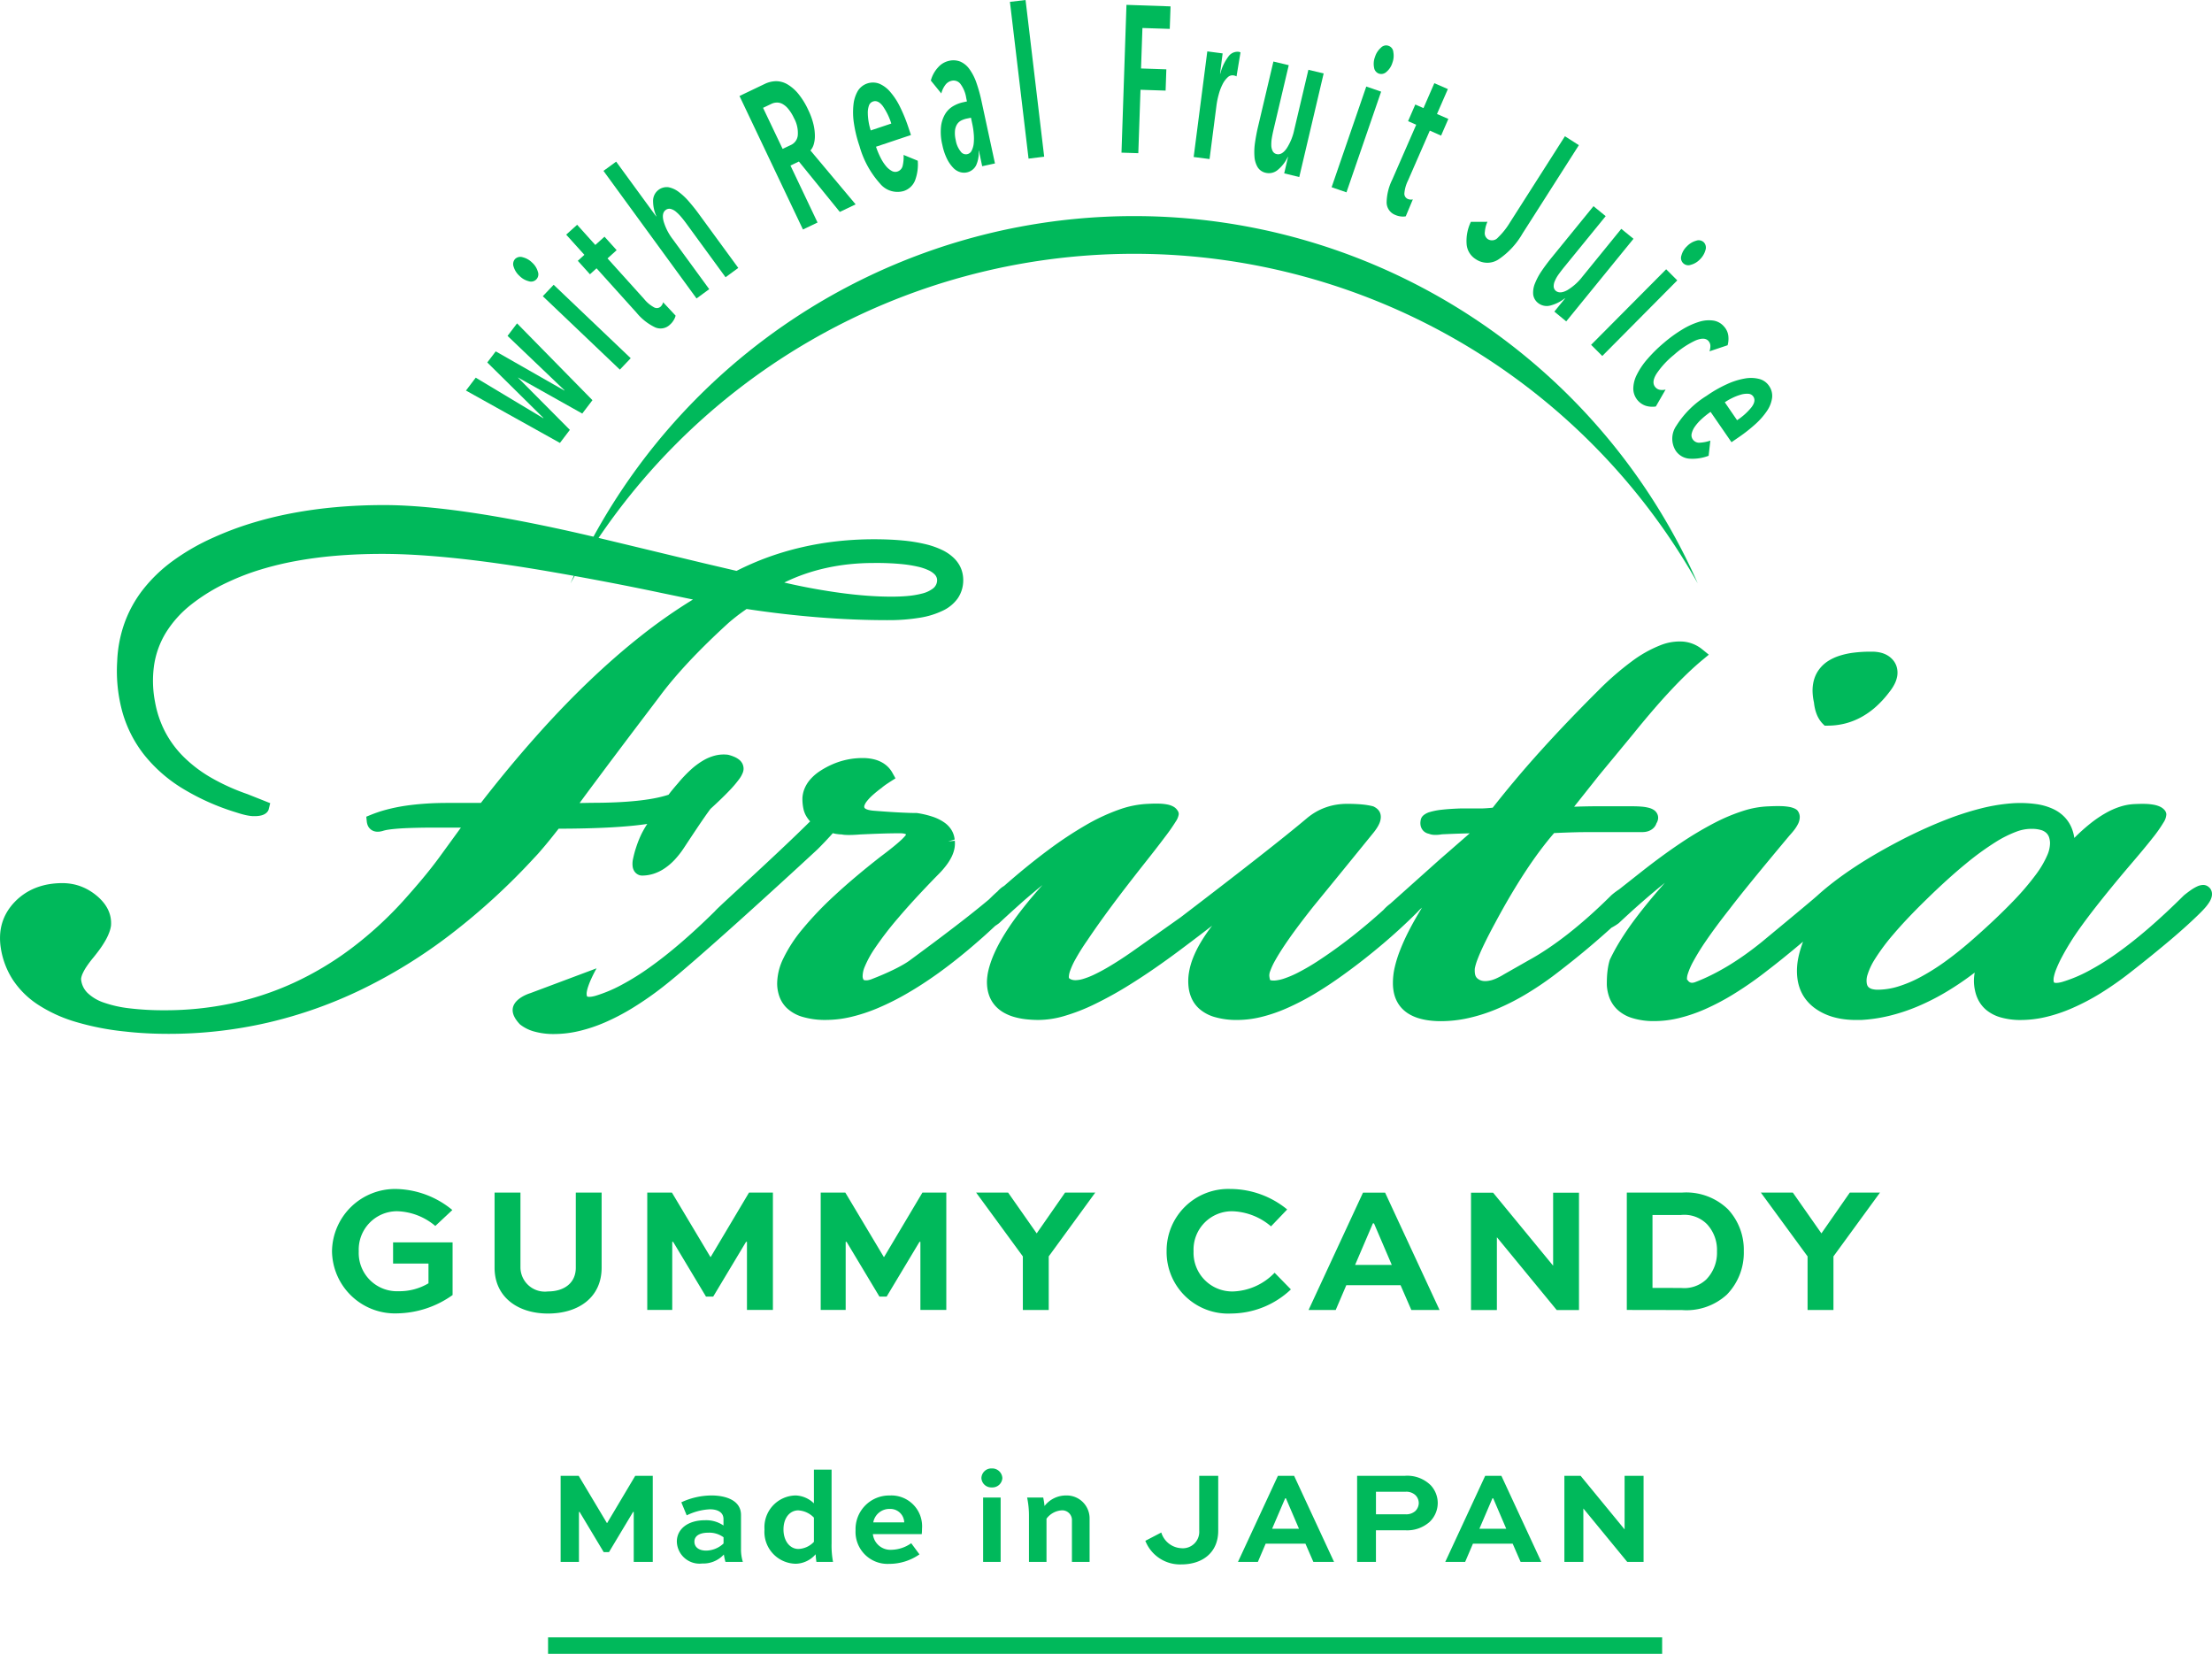 <svg xmlns="http://www.w3.org/2000/svg" width="201.902" height="150.925" viewBox="0 0 201.902 150.925"><g transform="translate(-44.518 -252.512)"><path d="M-117.591-18.271a8.3,8.3,0,0,0-5.084-1.919,5.761,5.761,0,0,0-5.9,5.675,5.752,5.752,0,0,0,5.987,5.675,8.931,8.931,0,0,0,5.019-1.673v-4.806H-123v1.935h3.231v1.8a5.178,5.178,0,0,1-2.723.722,3.491,3.491,0,0,1-3.641-3.641,3.5,3.5,0,0,1,3.477-3.658,5.628,5.628,0,0,1,3.51,1.345Zm11.268-1.591v6.856c0,1.411-1.082,2.165-2.542,2.165a2.229,2.229,0,0,1-2.509-2.165v-6.856h-2.362v6.856c0,2.673,2.116,4.182,4.871,4.182,2.837,0,4.9-1.509,4.9-4.182v-6.856Zm17.992,10.71v-10.71h-2.181l-3.494,5.872h-.033l-3.51-5.872H-99.8v10.71h2.28v-6.216h.082l3,5h.656l3-5h.082v6.216Zm15.827,0v-10.71h-2.181l-3.494,5.872h-.033l-3.51-5.872h-2.247v10.71h2.28v-6.216h.082l3,5h.656l3-5h.082v6.216Zm10.841-10.71-2.591,3.723-2.608-3.723h-2.919l4.264,5.823v4.888h2.362v-4.888l4.248-5.823Zm19.124,7.315a5.509,5.509,0,0,1-3.756,1.706A3.527,3.527,0,0,1-49.935-14.5a3.5,3.5,0,0,1,3.559-3.658,5.705,5.705,0,0,1,3.51,1.378l1.476-1.542a8.211,8.211,0,0,0-5.183-1.87,5.63,5.63,0,0,0-5.823,5.675,5.617,5.617,0,0,0,5.9,5.691,7.99,7.99,0,0,0,5.445-2.2Zm3.1,3.4h2.477l.968-2.263h4.953l.984,2.263h2.575l-4.97-10.71h-2.017Zm5.872-7.906h.1l1.624,3.789H-35.19Zm16.451-2.8v6.643h-.016l-5.462-6.643h-2.017v10.71h2.362v-6.626h.016l5.445,6.626h2.034v-10.71Zm11.76,10.71a5.452,5.452,0,0,0,4.1-1.411A5.47,5.47,0,0,0,.287-14.515a5.414,5.414,0,0,0-1.443-3.822,5.475,5.475,0,0,0-4.2-1.525h-5.035v10.71Zm-2.69-2.017v-6.659h2.608a2.911,2.911,0,0,1,2.378.853,3.453,3.453,0,0,1,.9,2.477,3.486,3.486,0,0,1-.984,2.559,2.943,2.943,0,0,1-2.3.771ZM9.964-19.862,7.372-16.139,4.764-19.862H1.845l4.264,5.823v4.888H8.471v-4.888l4.248-5.823Z" transform="translate(203.397 381.208)" fill="#00b95b"/><g transform="translate(44.518 252.512)"><g transform="translate(42.533 0)"><path d="M535.134,245.165l-.93,1.221-5.856-3.285-.008.009,4.732,4.764-.906,1.192-8.576-4.779.891-1.177,6.166,3.7.016-.02-5.128-5.066.772-1.013,6.263,3.574.015-.02-5.2-4.967.868-1.142Z" transform="translate(-523.591 -208.645)" fill="#00b95b"/><path d="M528.544,234.135a1.78,1.78,0,0,1,.524.83.664.664,0,0,1-.828.872,1.808,1.808,0,0,1-.851-.49,1.844,1.844,0,0,1-.529-.824.694.694,0,0,1,.127-.715.681.681,0,0,1,.7-.159A1.841,1.841,0,0,1,528.544,234.135Zm8.009,9.768-7.034-6.7.99-1.042,7.034,6.7Z" transform="translate(-522.507 -210.171)" fill="#00b95b"/><path d="M534.208,234.493l3.343,3.707a3.037,3.037,0,0,0,.9.755.521.521,0,0,0,.6-.055.865.865,0,0,0,.148-.188.514.514,0,0,0,.079-.223l1.145,1.225a1.312,1.312,0,0,1-.174.412,1.6,1.6,0,0,1-.329.4,1.232,1.232,0,0,1-1.375.254,4.945,4.945,0,0,1-1.677-1.32l-3.662-4.064-.6.545-1.109-1.23.6-.545-1.661-1.842,1-.9,1.658,1.842.839-.755,1.109,1.23Z" transform="translate(-521.29 -210.911)" fill="#00b95b"/><path d="M544.126,237.659l-3.6-4.929c-.143-.194-.293-.387-.454-.576a3.733,3.733,0,0,0-.486-.486,1.209,1.209,0,0,0-.481-.247.529.529,0,0,0-.44.1c-.26.188-.325.536-.192,1.037a4.989,4.989,0,0,0,.846,1.647l3.317,4.541-1.158.848-8.494-11.642,1.157-.843,3.653,5,.018-.015a3.413,3.413,0,0,1-.3-1.371,1.248,1.248,0,0,1,1.392-1.28,2.221,2.221,0,0,1,.93.417,5.809,5.809,0,0,1,.943.883c.315.363.62.74.911,1.142l3.6,4.922Z" transform="translate(-520.434 -212.358)" fill="#00b95b"/><path d="M551.433,233.546l-3.734-4.6-.77.367,2.472,5.2-1.332.636-5.792-12.183,2.318-1.108a2.472,2.472,0,0,1,1.025-.243,2.078,2.078,0,0,1,1.025.283,3.767,3.767,0,0,1,.993.859,6.889,6.889,0,0,1,.915,1.483,6.416,6.416,0,0,1,.474,1.305,4.559,4.559,0,0,1,.131,1.067,2.615,2.615,0,0,1-.114.8,1.447,1.447,0,0,1-.291.526l4.124,4.918Zm-4.183-8.561a3.819,3.819,0,0,0-.539-.863,1.76,1.76,0,0,0-.536-.442,1.042,1.042,0,0,0-.514-.114,1.205,1.205,0,0,0-.451.108l-.782.373,1.785,3.746.776-.366a1.08,1.08,0,0,0,.608-.868A2.779,2.779,0,0,0,547.25,224.985Z" transform="translate(-517.312 -214.206)" fill="#00b95b"/><path d="M552.131,227.566a7.368,7.368,0,0,0,.417,1,3.949,3.949,0,0,0,.489.76,1.8,1.8,0,0,0,.527.446.65.65,0,0,0,.533.055.72.72,0,0,0,.477-.565,3.445,3.445,0,0,0,.074-.948l1.293.53a4.158,4.158,0,0,1-.24,1.782,1.66,1.66,0,0,1-1.057.987,2.059,2.059,0,0,1-2.147-.684,8.559,8.559,0,0,1-1.87-3.415,11.726,11.726,0,0,1-.509-2.069,6.5,6.5,0,0,1-.043-1.727,3.124,3.124,0,0,1,.4-1.25,1.628,1.628,0,0,1,1.968-.649,2.727,2.727,0,0,1,1,.759,6.241,6.241,0,0,1,.877,1.345,14.333,14.333,0,0,1,.741,1.8l.261.775Zm1.395-2.114a5.726,5.726,0,0,0-.779-1.6c-.288-.377-.586-.516-.891-.412a.585.585,0,0,0-.373.382,1.979,1.979,0,0,0-.1.689,5.505,5.505,0,0,0,.266,1.568Z" transform="translate(-514.706 -214.176)" fill="#00b95b"/><path d="M559.711,228.448a2.688,2.688,0,0,1-.235,1.331,1.238,1.238,0,0,1-1.45.611,1.413,1.413,0,0,1-.623-.382,3.266,3.266,0,0,1-.57-.81,5.3,5.3,0,0,1-.437-1.3,4.9,4.9,0,0,1-.115-1.7,2.843,2.843,0,0,1,.4-1.152,2.07,2.07,0,0,1,.735-.695,3.107,3.107,0,0,1,.883-.338l.345-.075-.064-.3a2.848,2.848,0,0,0-.545-1.316.788.788,0,0,0-.77-.273.979.979,0,0,0-.6.391,2.167,2.167,0,0,0-.362.77l-.955-1.176a2.845,2.845,0,0,1,.663-1.206,1.855,1.855,0,0,1,.978-.59,1.724,1.724,0,0,1,1.046.064,2.031,2.031,0,0,1,.824.671,4.7,4.7,0,0,1,.64,1.236,13.8,13.8,0,0,1,.484,1.746l1.218,5.643-1.166.253-.3-1.415Zm-.7-3.022-.413.084a2.042,2.042,0,0,0-.486.174.99.99,0,0,0-.374.347,1.343,1.343,0,0,0-.186.576,2.656,2.656,0,0,0,.067.854,2.2,2.2,0,0,0,.454,1.047.575.575,0,0,0,1.01-.1,1.9,1.9,0,0,0,.183-.684,4.444,4.444,0,0,0-.005-.863,6.773,6.773,0,0,0-.136-.894Z" transform="translate(-512.918 -214.682)" fill="#00b95b"/><path d="M562.453,230.544l-1.7-14.306,1.427-.17,1.7,14.3Z" transform="translate(-511.104 -216.068)" fill="#00b95b"/><path d="M570.285,218.513l-.127,3.693,2.31.079-.067,1.941-2.292-.075-.2,5.786-1.535-.049.454-13.488,4.024.139-.072,2.055Z" transform="translate(-508.542 -215.957)" fill="#00b95b"/><path d="M576.469,220.055a1.021,1.021,0,0,1,.9-.442l.107.016a.228.228,0,0,1,.1.049l-.361,2.183a.832.832,0,0,0-.3-.095.626.626,0,0,0-.522.194,2.176,2.176,0,0,0-.453.621,4.613,4.613,0,0,0-.347.918,7.215,7.215,0,0,0-.215,1.066l-.625,4.839-1.45-.188,1.244-9.638,1.4.184-.238,1.85h.024A4.369,4.369,0,0,1,576.469,220.055Z" transform="translate(-506.883 -214.889)" fill="#00b95b"/><path d="M580.177,230.48l.351-1.5-.024,0a3.374,3.374,0,0,1-.879,1.152,1.242,1.242,0,0,1-1.118.3,1.157,1.157,0,0,1-.76-.525,2.228,2.228,0,0,1-.285-.978,5.725,5.725,0,0,1,.056-1.285c.069-.472.159-.953.274-1.435l1.4-5.935,1.4.333-1.4,5.935c-.056.248-.106.486-.146.729a3.574,3.574,0,0,0-.046.665,1.2,1.2,0,0,0,.127.516.527.527,0,0,0,.359.269c.313.075.619-.095.914-.516a4.951,4.951,0,0,0,.695-1.707l1.291-5.47,1.393.333-2.227,9.454Z" transform="translate(-505.494 -214.659)" fill="#00b95b"/><path d="M582.73,232.112l3.164-9.19,1.356.466-3.164,9.19Zm5.547-11.355a1.742,1.742,0,0,1-.539.824.692.692,0,0,1-.687.164.682.682,0,0,1-.446-.556,1.76,1.76,0,0,1,.087-.978,1.84,1.84,0,0,1,.53-.824.654.654,0,0,1,1.141.393A1.827,1.827,0,0,1,588.277,220.757Z" transform="translate(-503.719 -215.025)" fill="#00b95b"/><path d="M590.43,226.078l-2,4.576a3.2,3.2,0,0,0-.321,1.132.516.516,0,0,0,.306.526.819.819,0,0,0,.23.059.6.6,0,0,0,.236-.02l-.648,1.548a1.419,1.419,0,0,1-.446.011,1.678,1.678,0,0,1-.5-.134,1.231,1.231,0,0,1-.8-1.148,4.909,4.909,0,0,1,.512-2.074l2.189-5.013-.744-.327.66-1.519.747.329.99-2.274,1.236.537-.993,2.273,1.037.452-.663,1.523Z" transform="translate(-502.455 -214.158)" fill="#00b95b"/><path d="M594.89,236.6a1.861,1.861,0,0,1-2.095-.005,1.771,1.771,0,0,1-.838-1.384,4.011,4.011,0,0,1,.389-2.024l1.511-.005a2.794,2.794,0,0,0-.235.923.666.666,0,0,0,.278.664.716.716,0,0,0,.926-.158,6.659,6.659,0,0,0,1.071-1.345l5.034-7.891,1.273.814-5.144,8.064A7.13,7.13,0,0,1,594.89,236.6Z" transform="translate(-500.624 -212.941)" fill="#00b95b"/><path d="M598.433,239.772l.978-1.2-.02-.015a3.509,3.509,0,0,1-1.3.655,1.267,1.267,0,0,1-1.138-.223,1.164,1.164,0,0,1-.452-.8,2.2,2.2,0,0,1,.169-1,5.834,5.834,0,0,1,.613-1.137c.27-.4.561-.784.871-1.17l3.853-4.73,1.114.909-3.853,4.728c-.159.2-.31.4-.449.591a3.028,3.028,0,0,0-.33.581,1.148,1.148,0,0,0-.115.521.537.537,0,0,0,.2.4q.377.3,1.05-.07a4.966,4.966,0,0,0,1.372-1.23l3.548-4.362,1.114.907-6.139,7.539Z" transform="translate(-499.093 -211.336)" fill="#00b95b"/><path d="M600.459,242.019l6.851-6.894,1.014,1.013-6.846,6.9Zm9.935-7.8a1.783,1.783,0,0,1-.84.5.666.666,0,0,1-.854-.848,1.766,1.766,0,0,1,.5-.838,1.844,1.844,0,0,1,.84-.512.675.675,0,0,1,.709.144.7.7,0,0,1,.147.709A1.86,1.86,0,0,1,610.394,234.218Z" transform="translate(-497.762 -210.551)" fill="#00b95b"/><path d="M604.478,245.749a1.667,1.667,0,0,1-1.137-1.554,2.883,2.883,0,0,1,.321-1.28,6.64,6.64,0,0,1,.958-1.42,13.093,13.093,0,0,1,1.5-1.479,12.512,12.512,0,0,1,1.7-1.234,6.743,6.743,0,0,1,1.555-.705,2.948,2.948,0,0,1,1.3-.1,1.608,1.608,0,0,1,.965.561,1.513,1.513,0,0,1,.377.852,2.258,2.258,0,0,1-.067.834l-1.655.556a1.5,1.5,0,0,0,.083-.5.681.681,0,0,0-.176-.442c-.231-.267-.631-.282-1.2-.039a8.091,8.091,0,0,0-1.953,1.305,7.905,7.905,0,0,0-1.589,1.722c-.322.521-.362.922-.114,1.216a.7.7,0,0,0,.411.247,1.272,1.272,0,0,0,.532-.02l-.889,1.544A2.046,2.046,0,0,1,604.478,245.749Z" transform="translate(-496.794 -208.718)" fill="#00b95b"/><path d="M609.5,244.979a7.627,7.627,0,0,0-.84.675,4.154,4.154,0,0,0-.6.68,1.836,1.836,0,0,0-.285.629.654.654,0,0,0,.1.526.7.7,0,0,0,.666.3,3.542,3.542,0,0,0,.938-.188l-.156,1.384a4.153,4.153,0,0,1-1.776.263,1.653,1.653,0,0,1-1.241-.744,2.065,2.065,0,0,1,.067-2.254,8.611,8.611,0,0,1,2.767-2.739,11.51,11.51,0,0,1,1.849-1.057,6.536,6.536,0,0,1,1.645-.521,3.077,3.077,0,0,1,1.314.044,1.543,1.543,0,0,1,.882.62,1.587,1.587,0,0,1,.287,1.093,2.775,2.775,0,0,1-.451,1.176,6.569,6.569,0,0,1-1.051,1.21,14.258,14.258,0,0,1-1.529,1.206l-.676.466Zm2.419.759a5.584,5.584,0,0,0,1.323-1.19c.286-.383.338-.705.154-.974a.587.587,0,0,0-.476-.247,1.926,1.926,0,0,0-.688.09,4.7,4.7,0,0,0-.764.3,5.218,5.218,0,0,0-.669.388Z" transform="translate(-495.899 -207.392)" fill="#00b95b"/><g transform="translate(9.538 19.721)"><path d="M582.175,234.269a59.043,59.043,0,0,1,51.446,30.074,56.242,56.242,0,0,0-102.891,0A59.043,59.043,0,0,1,582.175,234.269Z" transform="translate(-530.73 -230.829)" fill="#00b95b"/></g></g><g transform="translate(0 46.093)"><path d="M542.748,280.1c.884,0,1.713-.012,2.49-.031s1.5-.047,2.173-.083,1.293-.081,1.864-.134,1.09-.115,1.56-.186c-.148.226-.287.46-.416.7s-.246.5-.353.76-.2.534-.291.816-.163.571-.229.87a2.105,2.105,0,0,0-.047.724,1.035,1.035,0,0,0,.166.46.865.865,0,0,0,.265.255.987.987,0,0,0,.25.108l.04.005.04.005.042.005.04.005a3.5,3.5,0,0,0,1.058-.162,3.88,3.88,0,0,0,1-.484,5.36,5.36,0,0,0,.938-.8,8.141,8.141,0,0,0,.871-1.121c.485-.736.874-1.32,1.185-1.784s.548-.808.725-1.062.3-.419.375-.525.119-.152.136-.172c.714-.651,1.26-1.182,1.677-1.619a10.334,10.334,0,0,0,.906-1.058,2.479,2.479,0,0,0,.362-.657.973.973,0,0,0,.045-.417,1.025,1.025,0,0,0-.118-.385,1.124,1.124,0,0,0-.27-.322,1.89,1.89,0,0,0-.431-.259,3.445,3.445,0,0,0-.6-.2,3.232,3.232,0,0,0-1.12.06,4.137,4.137,0,0,0-1.128.457,6.807,6.807,0,0,0-1.144.848,11.973,11.973,0,0,0-1.174,1.241c-.1.115-.194.223-.279.323s-.163.194-.234.281-.135.164-.191.238-.107.138-.151.2a10.544,10.544,0,0,1-1.28.323q-.721.138-1.6.231c-.587.061-1.228.108-1.92.139s-1.439.046-2.235.046l-.271.005-.273.005-.271.005-.271.005c.394-.538.836-1.138,1.332-1.8s1.041-1.4,1.643-2.2,1.26-1.675,1.977-2.624,1.5-1.975,2.335-3.081q.547-.744,1.219-1.539t1.456-1.637q.787-.84,1.689-1.725t1.915-1.808q.2-.178.413-.349c.139-.114.278-.224.418-.333s.281-.212.422-.314.283-.2.425-.3q1.677.255,3.324.445t3.259.319q1.609.128,3.181.192t3.092.064a17.441,17.441,0,0,0,2.947-.22,7.582,7.582,0,0,0,2.138-.661,3.506,3.506,0,0,0,1.325-1.1,2.906,2.906,0,0,0,.505-1.534,3.022,3.022,0,0,0-.032-.585,2.728,2.728,0,0,0-.14-.542,2.641,2.641,0,0,0-.25-.5,2.9,2.9,0,0,0-.358-.453,3.985,3.985,0,0,0-1.1-.787,7.552,7.552,0,0,0-1.586-.557,14.747,14.747,0,0,0-2.083-.333q-1.166-.11-2.591-.11a30.391,30.391,0,0,0-3.354.182,27.748,27.748,0,0,0-3.216.544,26.261,26.261,0,0,0-3.069.9,25.967,25.967,0,0,0-2.911,1.26L556,255.874l-2.985-.717-2.983-.719-2.984-.717q-3.248-.784-6.146-1.375t-5.428-.986q-2.533-.395-4.7-.593t-3.944-.2q-2.261,0-4.373.187a41.071,41.071,0,0,0-4.072.56,34.425,34.425,0,0,0-3.755.931,29.139,29.139,0,0,0-3.424,1.3,20.194,20.194,0,0,0-3.7,2.135,13.675,13.675,0,0,0-2.7,2.6,11.061,11.061,0,0,0-1.686,3.056,11.753,11.753,0,0,0-.668,3.5,14.108,14.108,0,0,0,.489,4.668,11.26,11.26,0,0,0,1.979,3.861,13.406,13.406,0,0,0,3.458,3.04,21.391,21.391,0,0,0,4.926,2.206c.175.057.34.108.493.151s.3.08.433.108.258.049.374.064a2.532,2.532,0,0,0,.319.021c.08,0,.188,0,.31-.008a2.081,2.081,0,0,0,.386-.063,1.14,1.14,0,0,0,.373-.167.8.8,0,0,0,.273-.325l.039-.155.039-.155.039-.156.037-.155-.52-.207-.52-.207-.52-.206-.52-.207a19.241,19.241,0,0,1-3.316-1.5,12.257,12.257,0,0,1-2.5-1.895,9.285,9.285,0,0,1-1.7-2.3,9.5,9.5,0,0,1-.917-2.723,10.082,10.082,0,0,1-.079-3.389,7.967,7.967,0,0,1,1.081-2.942,9.9,9.9,0,0,1,2.254-2.513,16.814,16.814,0,0,1,3.436-2.1,21.854,21.854,0,0,1,2.9-1.116,28.857,28.857,0,0,1,3.307-.8q1.753-.321,3.7-.481t4.077-.162h.118q1.489,0,3.212.106t3.665.313q1.944.208,4.107.52t4.536.725q1.239.214,2.474.441t2.466.461q1.231.235,2.452.48t2.426.5l.743.154.742.154.741.155.743.154a48.108,48.108,0,0,0-4.721,3.3q-2.383,1.878-4.81,4.2t-4.883,5.094q-2.459,2.768-4.945,5.969H532.58q-1.07,0-2.044.069t-1.848.2a16.164,16.164,0,0,0-1.646.341,11.873,11.873,0,0,0-1.435.476l-.106.043-.106.043-.106.044-.1.043.012.112.011.114.012.112.012.114a1.245,1.245,0,0,0,.064.281,1.008,1.008,0,0,0,.105.215.981.981,0,0,0,.131.156,1,1,0,0,0,.132.107.967.967,0,0,0,.226.108,1.123,1.123,0,0,0,.255.048,1.384,1.384,0,0,0,.285-.013,2.022,2.022,0,0,0,.314-.075,3.492,3.492,0,0,1,.472-.1c.215-.032.5-.064.859-.092s.811-.051,1.36-.067,1.2-.027,1.977-.027h2.41l-.509.7-.51.7-.509.7-.509.7q-.321.433-.688.9t-.775.955q-.409.491-.861,1.01t-.94,1.063a34,34,0,0,1-4.76,4.337,28.765,28.765,0,0,1-5.22,3.109,27.189,27.189,0,0,1-5.659,1.87,29.119,29.119,0,0,1-6.08.625,26.064,26.064,0,0,1-3.226-.176,10.834,10.834,0,0,1-2.354-.526,3.969,3.969,0,0,1-1.476-.876,2,2,0,0,1-.59-1.222.682.682,0,0,1,.016-.187,1.8,1.8,0,0,1,.128-.374,4.317,4.317,0,0,1,.336-.6,9.806,9.806,0,0,1,.64-.851c.243-.3.457-.576.645-.843a8.708,8.708,0,0,0,.481-.758,5.005,5.005,0,0,0,.319-.683,2.975,2.975,0,0,0,.162-.613,2.921,2.921,0,0,0-.037-.759,2.822,2.822,0,0,0-.235-.715,3.325,3.325,0,0,0-.43-.669,4.488,4.488,0,0,0-.625-.62,5.35,5.35,0,0,0-.709-.493,4.857,4.857,0,0,0-.755-.353,4.564,4.564,0,0,0-.8-.212,4.844,4.844,0,0,0-.839-.072,7.445,7.445,0,0,0-1.279.107,6.093,6.093,0,0,0-1.152.321,5.378,5.378,0,0,0-1.911,1.272,5.116,5.116,0,0,0-.708.914,4.555,4.555,0,0,0-.45,1.011,4.719,4.719,0,0,0-.192,1.108,5.735,5.735,0,0,0,.067,1.2,7.371,7.371,0,0,0,1.11,2.91,7.964,7.964,0,0,0,2.274,2.243,13.093,13.093,0,0,0,3.426,1.57,24.432,24.432,0,0,0,4.569.89q.455.052.93.091t.966.065q.491.028,1,.04t1.029.013a40.161,40.161,0,0,0,9.01-1.011,40.86,40.86,0,0,0,8.588-3.026,47.175,47.175,0,0,0,8.132-5.023,60.073,60.073,0,0,0,7.649-7c.09-.09.2-.212.342-.367s.3-.345.489-.565.4-.476.632-.762S542.467,280.455,542.748,280.1Zm28.763-24.251h.118c.908,0,1.671.035,2.313.095a11.769,11.769,0,0,1,1.583.243,4.854,4.854,0,0,1,.99.331,1.938,1.938,0,0,1,.533.359.934.934,0,0,1,.108.127.83.83,0,0,1,.075.134.69.69,0,0,1,.046.143.834.834,0,0,1,.015.154.955.955,0,0,1-.389.753,2.68,2.68,0,0,1-.987.454,7.991,7.991,0,0,1-1.341.224c-.48.043-.977.059-1.451.059q-1.028,0-2.156-.081t-2.354-.243q-1.226-.163-2.545-.4t-2.728-.564a16.487,16.487,0,0,1,1.872-.779,17.537,17.537,0,0,1,1.989-.557,18.948,18.948,0,0,1,2.1-.337A21.346,21.346,0,0,1,571.511,255.853Z" transform="translate(-491.756 -250.568)" fill="#00b95b"/><path d="M616.518,267.157l.044.044.044.044.043.043.044.044h.251a6.544,6.544,0,0,0,1.6-.192,6.315,6.315,0,0,0,1.475-.576,7.124,7.124,0,0,0,1.35-.954,9.229,9.229,0,0,0,1.216-1.328,4.23,4.23,0,0,0,.471-.711,2.572,2.572,0,0,0,.247-.681,1.87,1.87,0,0,0,.023-.651,1.7,1.7,0,0,0-.473-.982,1.937,1.937,0,0,0-.42-.335,2.288,2.288,0,0,0-.6-.246,3.282,3.282,0,0,0-.816-.095h-.118a12.22,12.22,0,0,0-1.58.094,7.077,7.077,0,0,0-1.294.286,4.406,4.406,0,0,0-1.02.477,3.164,3.164,0,0,0-.749.675,2.928,2.928,0,0,0-.393.645,3.132,3.132,0,0,0-.219.739,3.776,3.776,0,0,0-.048.824,5.155,5.155,0,0,0,.123.9,4.619,4.619,0,0,0,.1.593,3.593,3.593,0,0,0,.168.522,2.68,2.68,0,0,0,.235.448A2.36,2.36,0,0,0,616.518,267.157Z" transform="translate(-450.148 -247.203)" fill="#00b95b"/><path d="M681.571,282.275a.753.753,0,0,0-.481-.172,1.346,1.346,0,0,0-.546.131,3.811,3.811,0,0,0-.592.346c-.2.14-.41.3-.619.468q-1.649,1.639-3.172,2.957t-2.914,2.306a23.366,23.366,0,0,1-2.644,1.65,13.013,13.013,0,0,1-2.365.986,2.882,2.882,0,0,1-.311.071,1.607,1.607,0,0,1-.223.023.869.869,0,0,1-.146-.008.235.235,0,0,1-.073-.023l-.013-.016a.171.171,0,0,1-.015-.033.314.314,0,0,1-.015-.051.508.508,0,0,1-.009-.072,1.213,1.213,0,0,1,.026-.351,4.1,4.1,0,0,1,.216-.7,10.98,10.98,0,0,1,.538-1.146c.248-.468.573-1.027,1-1.693q.373-.569.885-1.271t1.159-1.532q.65-.83,1.432-1.788t1.7-2.036c.9-1.049,1.575-1.86,2.072-2.494a12.461,12.461,0,0,0,1.011-1.435,1.468,1.468,0,0,0,.253-.744.68.68,0,0,0-.2-.421,1.282,1.282,0,0,0-.39-.274,2.381,2.381,0,0,0-.568-.172,5.053,5.053,0,0,0-.764-.076c-.29-.009-.616,0-.982.016a5.023,5.023,0,0,0-1.288.23,6.89,6.89,0,0,0-1.34.589,10.7,10.7,0,0,0-1.4.951,17.273,17.273,0,0,0-1.469,1.321,3.777,3.777,0,0,0-.259-.947,3.2,3.2,0,0,0-.589-.913,3.451,3.451,0,0,0-1.026-.754,5.347,5.347,0,0,0-1.575-.47,10.535,10.535,0,0,0-2.394-.064,16.513,16.513,0,0,0-2.751.473,26.9,26.9,0,0,0-3.125,1.014q-1.657.645-3.515,1.563-1.3.657-2.46,1.317t-2.183,1.327q-1.022.667-1.908,1.337t-1.633,1.344h0l0,0,0,0,0,0c-.048.047-.192.171-.43.374s-.569.48-.994.835-.943.787-1.554,1.293-1.313,1.089-2.108,1.746q-.781.633-1.554,1.182t-1.532,1.009q-.762.459-1.507.83t-1.477.652a1,1,0,0,1-.241.065.5.5,0,0,1-.176-.005.4.4,0,0,1-.128-.053.65.65,0,0,1-.1-.08l-.028-.041-.03-.041L634,290.77l-.028-.041a1.388,1.388,0,0,1,.079-.525,6.363,6.363,0,0,1,.49-1.116,21.008,21.008,0,0,1,1.185-1.912c.542-.792,1.248-1.753,2.163-2.914.238-.314.532-.689.878-1.126s.748-.933,1.2-1.488.96-1.172,1.518-1.845,1.168-1.405,1.828-2.194c.122-.135.269-.3.411-.481a3.434,3.434,0,0,0,.381-.592,1.431,1.431,0,0,0,.16-.64.955.955,0,0,0-.244-.625,1.1,1.1,0,0,0-.273-.162,2.046,2.046,0,0,0-.462-.131,5.054,5.054,0,0,0-.751-.069c-.31-.009-.684,0-1.14.021a8.467,8.467,0,0,0-2.278.407,16.679,16.679,0,0,0-2.679,1.125,31.978,31.978,0,0,0-3.1,1.854q-1.659,1.112-3.54,2.595l-.508.4-.506.4-.508.4-.506.4c-.072.047-.143.094-.21.142s-.132.095-.192.142-.116.091-.168.134-.1.082-.136.116q-1.006,1-1.988,1.876t-1.933,1.623q-.952.747-1.873,1.365t-1.808,1.1l-.552.315-.552.314-.552.314-.552.314c-.159.1-.3.176-.433.243s-.244.122-.349.164-.194.075-.274.1a1.927,1.927,0,0,1-.21.052,2.253,2.253,0,0,1-.316.047,1.51,1.51,0,0,1-.281-.005,1.051,1.051,0,0,1-.246-.057.927.927,0,0,1-.219-.113.756.756,0,0,1-.124-.1.6.6,0,0,1-.107-.15.871.871,0,0,1-.073-.227,1.724,1.724,0,0,1-.023-.333.98.98,0,0,1,.031-.283,4.994,4.994,0,0,1,.22-.705c.123-.325.3-.748.565-1.3s.609-1.23,1.064-2.067q.691-1.293,1.376-2.453t1.356-2.182q.671-1.022,1.332-1.907t1.3-1.623c.3-.013.588-.027.87-.037s.556-.021.822-.028.524-.015.773-.017.49-.007.723-.007h4.878a1.67,1.67,0,0,0,.45-.06,1.372,1.372,0,0,0,.373-.167,1.167,1.167,0,0,0,.281-.255,1.042,1.042,0,0,0,.171-.323,1.011,1.011,0,0,0,.108-.227.941.941,0,0,0,.045-.23.864.864,0,0,0-.019-.228.874.874,0,0,0-.083-.215.883.883,0,0,0-.27-.3,1.47,1.47,0,0,0-.444-.2,3.612,3.612,0,0,0-.652-.114c-.257-.024-.552-.036-.894-.036h-3.021l-.544,0-.562.008-.58.013-.6.019.467-.587.529-.665c.186-.235.383-.484.591-.744l.651-.823.8-.969.8-.967.8-.969.8-.969q.914-1.132,1.765-2.12t1.64-1.829q.788-.842,1.51-1.532t1.373-1.228l.143-.118.142-.118.143-.118.142-.118-.143-.116-.143-.116-.143-.116-.143-.116a3.2,3.2,0,0,0-1.719-.727,4.7,4.7,0,0,0-2.144.335,11.22,11.22,0,0,0-2.584,1.455,26.6,26.6,0,0,0-3.038,2.637q-1.439,1.431-2.768,2.82t-2.541,2.734q-1.213,1.343-2.3,2.639t-2.06,2.535c-.12.012-.237.023-.351.032s-.224.016-.332.023-.213.011-.314.013-.2,0-.3,0H613.3c-.661.024-1.214.06-1.674.112a6.2,6.2,0,0,0-1.11.21,1.561,1.561,0,0,0-.629.331.74.74,0,0,0-.231.474,1.166,1.166,0,0,0,0,.425.97.97,0,0,0,.143.355.894.894,0,0,0,.261.26.947.947,0,0,0,.353.143,1.173,1.173,0,0,0,.234.071,1.72,1.72,0,0,0,.277.032,2.676,2.676,0,0,0,.321-.008c.116-.008.238-.024.37-.045l.637-.029.635-.025.628-.02.624-.015-.574.5-.646.564-.717.625-.788.685-1.129,1.01-1.13,1.01-1.129,1.01-1.13,1.01c-.052.039-.106.08-.159.124s-.108.091-.163.14-.107.1-.16.152-.1.108-.152.163c-.465.418-.936.834-1.42,1.241s-.978.812-1.484,1.209-1.023.784-1.554,1.165-1.076.752-1.634,1.116a19.8,19.8,0,0,1-1.748,1.009,8.874,8.874,0,0,1-1.233.521,3.5,3.5,0,0,1-.8.176,1.348,1.348,0,0,1-.457-.031.4.4,0,0,1-.021-.055c-.008-.023-.016-.049-.024-.082s-.015-.068-.021-.111-.014-.091-.019-.146a1.056,1.056,0,0,1,.076-.418,6.309,6.309,0,0,1,.485-1.033c.266-.473.652-1.091,1.212-1.893s1.3-1.79,2.259-3q.387-.471.92-1.125l1.217-1.49,1.512-1.857q.83-1.02,1.808-2.223a4.747,4.747,0,0,0,.353-.489,2.679,2.679,0,0,0,.227-.438,1.573,1.573,0,0,0,.1-.4,1.087,1.087,0,0,0-.016-.362.927.927,0,0,0-.074-.215.892.892,0,0,0-.13-.194,1.146,1.146,0,0,0-.191-.174,1.8,1.8,0,0,0-.26-.152,4.409,4.409,0,0,0-.452-.1c-.167-.031-.35-.055-.549-.075s-.415-.033-.648-.044-.483-.015-.752-.015a6.157,6.157,0,0,0-1,.081,5.519,5.519,0,0,0-.942.243,5.441,5.441,0,0,0-.879.4,5.831,5.831,0,0,0-.814.564q-.769.649-1.866,1.532t-2.536,2.012q-1.437,1.128-3.223,2.506t-3.927,3.014l-1.107.783-1.106.784-1.107.783-1.108.783c-.774.54-1.444.971-2.024,1.317a16.6,16.6,0,0,1-1.481.8,6.857,6.857,0,0,1-1.024.391,2.47,2.47,0,0,1-.651.1,1.375,1.375,0,0,1-.171-.011,1.065,1.065,0,0,1-.152-.033.736.736,0,0,1-.253-.135.3.3,0,0,1-.021-.139,1.766,1.766,0,0,1,.106-.513,6.6,6.6,0,0,1,.476-1.047,19.307,19.307,0,0,1,1.089-1.737q.473-.708,1.03-1.494t1.2-1.653q.641-.864,1.363-1.8t1.52-1.948c.874-1.1,1.524-1.937,2-2.577a16.862,16.862,0,0,0,.977-1.4,1.571,1.571,0,0,0,.269-.664.573.573,0,0,0-.126-.353,1.03,1.03,0,0,0-.337-.319,1.78,1.78,0,0,0-.529-.2,4.413,4.413,0,0,0-.759-.087c-.294-.011-.633-.005-1.021.016a8.874,8.874,0,0,0-2.624.509,17.862,17.862,0,0,0-3.061,1.419,35.263,35.263,0,0,0-3.511,2.329q-1.872,1.391-3.977,3.238a1.5,1.5,0,0,0-.158.1,1.729,1.729,0,0,0-.152.116c-.051.043-.1.088-.151.138s-.1.1-.147.155l-.016.013-.015.012-.015.013-.016.013c-.076.067-.145.13-.21.19s-.123.115-.179.17l-.164.159c-.053.053-.107.105-.163.159-.418.35-.879.727-1.387,1.132s-1.062.838-1.665,1.3-1.254.958-1.958,1.484-1.459,1.086-2.269,1.681q-.283.2-.644.4c-.24.136-.508.277-.8.418s-.608.286-.949.433-.706.294-1.092.444c-.052.016-.106.032-.158.045s-.107.024-.162.032a.845.845,0,0,1-.164.005.675.675,0,0,1-.168-.029.27.27,0,0,1-.038-.052.413.413,0,0,1-.032-.068.593.593,0,0,1-.024-.086.768.768,0,0,1-.013-.108,2.246,2.246,0,0,1,.2-.918,9.4,9.4,0,0,1,.94-1.7,30.354,30.354,0,0,1,2.091-2.716c.934-1.1,2.128-2.406,3.65-3.96a8.008,8.008,0,0,0,.728-.822,4.828,4.828,0,0,0,.5-.788,3.122,3.122,0,0,0,.266-.757,2.446,2.446,0,0,0,.037-.735l-.151.016-.15.016-.151.016-.151.016.148-.044.147-.043.148-.043.147-.044a2.058,2.058,0,0,0-.29-.872,2.357,2.357,0,0,0-.671-.695,4.106,4.106,0,0,0-1.058-.517,8.328,8.328,0,0,0-1.45-.338c-.226,0-.478,0-.755-.012s-.58-.023-.907-.04-.68-.039-1.058-.065-.778-.056-1.2-.09a2.981,2.981,0,0,1-.417-.061,1.269,1.269,0,0,1-.254-.08.506.506,0,0,1-.13-.08.189.189,0,0,1-.048-.061.3.3,0,0,1,.009-.211,1.325,1.325,0,0,1,.21-.366,4.273,4.273,0,0,1,.5-.533,10.357,10.357,0,0,1,.87-.705c.013-.013.035-.032.067-.06s.077-.062.138-.107.134-.1.227-.162.206-.138.339-.224l.119-.076.12-.076.119-.076.119-.076-.068-.124-.068-.124-.07-.124-.068-.123a2.472,2.472,0,0,0-.339-.474,2.446,2.446,0,0,0-.539-.438,2.92,2.92,0,0,0-.782-.322,4.281,4.281,0,0,0-1.07-.124,7.057,7.057,0,0,0-1,.071,6.947,6.947,0,0,0-.97.215,7.091,7.091,0,0,0-.941.358,7.556,7.556,0,0,0-.91.5,4.321,4.321,0,0,0-.963.818,3.033,3.033,0,0,0-.521.847,2.677,2.677,0,0,0-.184.811,4.33,4.33,0,0,0,.115,1.12,2.569,2.569,0,0,0,.136.378,2.471,2.471,0,0,0,.2.347,2.436,2.436,0,0,0,.253.313c-.806.8-1.736,1.69-2.68,2.581s-1.905,1.784-2.774,2.588-1.646,1.518-2.222,2.053-.953.894-1.019.983q-1.617,1.593-3.112,2.878t-2.86,2.253a22.978,22.978,0,0,1-2.6,1.615,12.8,12.8,0,0,1-2.327.969,2.966,2.966,0,0,1-.31.071,1.606,1.606,0,0,1-.224.023.748.748,0,0,1-.146-.008.248.248,0,0,1-.074-.021l-.013-.017a.266.266,0,0,1-.015-.033.466.466,0,0,1-.013-.051c0-.02-.008-.044-.011-.071a1.086,1.086,0,0,1,.013-.254,3.022,3.022,0,0,1,.116-.458,7.017,7.017,0,0,1,.277-.7c.124-.279.287-.608.5-.99l-2.017.756-2.016.756-2.017.756s-2.874.831-.943,2.848a3.624,3.624,0,0,0,1.24.635,6.52,6.52,0,0,0,1.885.246,10.048,10.048,0,0,0,2.263-.271,14.06,14.06,0,0,0,2.414-.81,20.36,20.36,0,0,0,2.556-1.347,29.522,29.522,0,0,0,2.69-1.878c.714-.554,1.738-1.417,2.926-2.45s2.54-2.231,3.908-3.46,2.755-2.488,4.011-3.635,2.383-2.184,3.233-2.973c.107-.1.218-.215.33-.33s.229-.236.349-.361.241-.257.366-.391.254-.277.385-.424c.064.017.13.033.195.047s.132.024.2.033.135.017.2.023.139.009.21.011a1.919,1.919,0,0,0,.226.035c.092.008.2.015.339.016s.3,0,.49-.008.416-.021.677-.043l1.038-.045c.33-.013.644-.024.941-.033s.576-.016.84-.02.512-.007.742-.007a2.511,2.511,0,0,1,.3.015.975.975,0,0,1,.18.037.249.249,0,0,1,.087.041c.016.013.02.024.015.032a.684.684,0,0,1-.095.134,4.006,4.006,0,0,1-.328.338c-.164.155-.391.354-.706.611s-.715.57-1.225.951q-2.388,1.868-4.163,3.514a31,31,0,0,0-2.945,3.086,12.976,12.976,0,0,0-1.742,2.679,5.309,5.309,0,0,0-.557,2.292,3.616,3.616,0,0,0,.2,1.153,2.75,2.75,0,0,0,.684,1.068,3.492,3.492,0,0,0,1.364.783,7.255,7.255,0,0,0,2.241.3,10.042,10.042,0,0,0,2.235-.27,15.3,15.3,0,0,0,2.461-.808,23.487,23.487,0,0,0,2.675-1.341q1.391-.8,2.882-1.872c.447-.322.891-.656,1.331-1s.874-.695,1.305-1.055.856-.729,1.279-1.1.84-.758,1.255-1.144q.05-.032.1-.064l.091-.063.084-.06.075-.056c.347-.326.692-.643,1.031-.951s.673-.606,1-.9.656-.57.977-.84.636-.533.947-.784q-.858.954-1.568,1.84t-1.277,1.7q-.565.82-.989,1.574a13.1,13.1,0,0,0-.705,1.45q-.126.317-.222.611c-.064.2-.118.385-.162.568s-.079.358-.1.529a4.692,4.692,0,0,0-.044.5,4.134,4.134,0,0,0,.045.691,3.3,3.3,0,0,0,.158.623,2.838,2.838,0,0,0,.648,1.031,3.21,3.21,0,0,0,.684.525,4.229,4.229,0,0,0,.874.373,6.423,6.423,0,0,0,1.068.222,10.108,10.108,0,0,0,1.269.073,8.554,8.554,0,0,0,2.322-.362,17.471,17.471,0,0,0,2.791-1.092,34.374,34.374,0,0,0,3.28-1.83q1.766-1.1,3.79-2.581c.246-.18.505-.371.778-.576s.562-.421.864-.649l.95-.721,1.034-.792a15.022,15.022,0,0,0-1.045,1.528,9.826,9.826,0,0,0-.706,1.431,6.434,6.434,0,0,0-.369,1.34,4.772,4.772,0,0,0-.036,1.259,3.463,3.463,0,0,0,.277,1.062,2.848,2.848,0,0,0,.725.982,3.637,3.637,0,0,0,1.339.722,7.169,7.169,0,0,0,2.123.281,9.3,9.3,0,0,0,2.136-.264,14.032,14.032,0,0,0,2.351-.8,22.683,22.683,0,0,0,2.584-1.34q1.353-.807,2.832-1.89.874-.635,1.718-1.3t1.655-1.352q.812-.689,1.587-1.4t1.512-1.447l.064-.065.071-.075.075-.079.076-.08.049-.044.043-.036.044-.037.052-.047q-.667,1.084-1.165,2.048a18.822,18.822,0,0,0-.828,1.816,11,11,0,0,0-.5,1.59,6.325,6.325,0,0,0-.164,1.369,4.313,4.313,0,0,0,.047.72,3.361,3.361,0,0,0,.159.644,2.946,2.946,0,0,0,.274.568,2.767,2.767,0,0,0,.385.488,3.048,3.048,0,0,0,.635.489,3.952,3.952,0,0,0,.8.351,5.74,5.74,0,0,0,.967.211,8.29,8.29,0,0,0,1.128.071,11.558,11.558,0,0,0,2.478-.278,15.237,15.237,0,0,0,2.6-.83,21.047,21.047,0,0,0,2.712-1.38,29.377,29.377,0,0,0,2.815-1.924q.747-.575,1.422-1.114t1.285-1.051q.611-.511,1.168-1c.373-.323.728-.64,1.07-.95.065-.033.129-.069.191-.105s.122-.072.179-.108.111-.072.162-.107.1-.068.139-.1q.559-.523,1.1-1.015t1.072-.954q.527-.461,1.038-.888t1-.823q-.924,1.038-1.693,1.988t-1.4,1.822q-.623.874-1.107,1.675a17.2,17.2,0,0,0-.832,1.548,5.063,5.063,0,0,0-.124.492q-.052.258-.086.542t-.048.6c-.009.211-.013.433-.011.667a3.9,3.9,0,0,0,.236,1.148,2.938,2.938,0,0,0,.691,1.059,3.429,3.429,0,0,0,1.32.779,6.592,6.592,0,0,0,2.124.3,9.539,9.539,0,0,0,2.224-.278,14.184,14.184,0,0,0,2.418-.83,21.619,21.619,0,0,0,2.6-1.38,32.545,32.545,0,0,0,2.779-1.924q.493-.379.957-.743c.31-.245.612-.484.9-.72s.578-.468.855-.7.545-.453.807-.673c-.072.192-.139.386-.2.578s-.116.386-.163.578-.088.386-.119.579-.053.386-.065.578a5.424,5.424,0,0,0,.044,1.133,4.107,4.107,0,0,0,.277,1,3.68,3.68,0,0,0,.506.86,4.077,4.077,0,0,0,.735.719,5.053,5.053,0,0,0,.795.489,5.563,5.563,0,0,0,.9.351,6.713,6.713,0,0,0,1.013.211,8.578,8.578,0,0,0,1.118.071h.222l.111,0,.112,0a14.212,14.212,0,0,0,2.545-.371,17.039,17.039,0,0,0,2.582-.847,21.138,21.138,0,0,0,2.615-1.32,27.122,27.122,0,0,0,2.639-1.789q-.038.206-.056.413c-.012.138-.016.275-.014.413s.013.275.029.413.041.274.072.412a3.35,3.35,0,0,0,.342.934,2.941,2.941,0,0,0,.725.863,3.625,3.625,0,0,0,1.24.633,6.474,6.474,0,0,0,1.885.247,10.045,10.045,0,0,0,2.263-.271,13.921,13.921,0,0,0,2.414-.811A20.448,20.448,0,0,0,671.7,292a29.879,29.879,0,0,0,2.688-1.878q1.072-.834,2.013-1.6t1.752-1.45q.808-.687,1.482-1.3t1.208-1.144c.188-.188.35-.361.486-.522a3.845,3.845,0,0,0,.33-.452,1.776,1.776,0,0,0,.184-.4,1.071,1.071,0,0,0,.048-.358.919.919,0,0,0-.027-.182.984.984,0,0,0-.063-.168.865.865,0,0,0-.1-.151A.816.816,0,0,0,681.571,282.275ZM660.25,286.9q-1.333,1.184-2.553,2.075a20.267,20.267,0,0,1-2.33,1.488,11.423,11.423,0,0,1-2.1.9,6.458,6.458,0,0,1-1.86.3,2.023,2.023,0,0,1-.536-.06.794.794,0,0,1-.3-.15.507.507,0,0,1-.139-.186.831.831,0,0,1-.049-.171,1.683,1.683,0,0,1,.071-.812,5.973,5.973,0,0,1,.688-1.444,18.62,18.62,0,0,1,1.675-2.241c.764-.9,1.755-1.956,3.034-3.2,1.356-1.325,2.542-2.39,3.581-3.24a25.7,25.7,0,0,1,2.688-1.957,10.307,10.307,0,0,1,1.917-.962,3.838,3.838,0,0,1,1.272-.257h.115a2.91,2.91,0,0,1,.862.108,1.186,1.186,0,0,1,.505.287.992.992,0,0,1,.242.414,1.908,1.908,0,0,1,.075.482,2.834,2.834,0,0,1-.258,1.129,8.778,8.778,0,0,1-1.018,1.733,24.173,24.173,0,0,1-2.1,2.458C662.823,284.54,661.678,285.637,660.25,286.9Z" transform="translate(-479.99 -247.436)" fill="#00b95b"/></g></g><path d="M-81.991-7.07v-7.854h-1.6l-2.562,4.306h-.024l-2.574-4.306H-90.4V-7.07h1.672v-4.559h.06l2.2,3.668h.481l2.2-3.668h.06V-7.07Zm3.1-4.246a5.336,5.336,0,0,1,2.117-.553c.71,0,1.239.277,1.239.89v.589a2.78,2.78,0,0,0-1.684-.481c-1.636,0-2.574.854-2.574,1.948a2.072,2.072,0,0,0,2.321,2A2.548,2.548,0,0,0-75.5-7.744a5.094,5.094,0,0,0,.144.674h1.588a3.776,3.776,0,0,1-.168-1.143v-3.139c0-1.323-1.359-1.78-2.706-1.78a6.584,6.584,0,0,0-2.742.625ZM-77.119-8.1c-.674,0-1.07-.325-1.07-.818,0-.445.349-.818,1.3-.818a2.193,2.193,0,0,1,1.359.421v.565A2.36,2.36,0,0,1-77.119-8.1ZM-65.537-7.07a8.046,8.046,0,0,1-.132-1.672V-15.49h-1.612v3.079a2.526,2.526,0,0,0-1.66-.722,2.9,2.9,0,0,0-2.851,3.1A2.907,2.907,0,0,0-68.94-6.9a2.474,2.474,0,0,0,1.816-.866,6.859,6.859,0,0,0,.072.7Zm-3.163-4.7a2.132,2.132,0,0,1,1.419.662V-8.9a2.04,2.04,0,0,1-1.419.65c-.758,0-1.359-.71-1.359-1.78S-69.47-11.773-68.7-11.773Zm10.3,2.995a3.209,3.209,0,0,1-1.8.6,1.606,1.606,0,0,1-1.7-1.431h4.462a4.931,4.931,0,0,0,.024-.493,2.81,2.81,0,0,0-2.947-3.031A3.07,3.07,0,0,0-63.48-9.957,2.92,2.92,0,0,0-60.413-6.89a4.818,4.818,0,0,0,2.766-.866Zm-1.973-3.127a1.266,1.266,0,0,1,1.335,1.227h-2.827A1.5,1.5,0,0,1-60.377-11.905ZM-50.237-7.07v-5.87h-1.6v5.87Zm-1.756-7.65a.9.9,0,0,0,.95.854.908.908,0,0,0,.962-.854.927.927,0,0,0-.962-.878A.908.908,0,0,0-51.993-14.72Zm5.761,2.55a6.482,6.482,0,0,0-.12-.77H-47.82a8.092,8.092,0,0,1,.168,1.672v4.2h1.6v-3.945a1.881,1.881,0,0,1,1.347-.758.887.887,0,0,1,.974.818V-7.07h1.612v-3.945a2.088,2.088,0,0,0-2.141-2.117A2.476,2.476,0,0,0-46.232-12.17Zm14.121-2.754v5.016a1.5,1.5,0,0,1-1.648,1.588,2.02,2.02,0,0,1-1.816-1.431l-1.455.758a3.4,3.4,0,0,0,3.284,2.153c1.961,0,3.368-1.107,3.368-3.067v-5.016Zm3.536,7.854h1.816l.71-1.66h3.632l.722,1.66h1.888l-3.644-7.854h-1.479Zm4.306-5.8h.072l1.191,2.778H-25.46Zm8.287,5.8V-9.957h2.634a3.092,3.092,0,0,0,2.261-.758,2.4,2.4,0,0,0,.746-1.732,2.392,2.392,0,0,0-.637-1.612,3.043,3.043,0,0,0-2.369-.866H-17.7V-7.07Zm2.694-6.4a1.21,1.21,0,0,1,.926.325,1.021,1.021,0,0,1,.289.71,1.043,1.043,0,0,1-.313.722,1.246,1.246,0,0,1-.9.3h-2.694v-2.057Zm3.632,6.4h1.816l.71-1.66H-3.5l.722,1.66H-.887l-3.644-7.854H-6.011Zm4.306-5.8h.072l1.191,2.778H-6.54ZM6.714-14.924v4.871H6.7L2.7-14.924H1.218V-7.07H2.95V-11.93h.012L6.955-7.07H8.446v-7.854Z" transform="translate(186.09 402.118)" fill="#00b95b"/><line x2="101.689" transform="translate(94.543 402.688)" fill="none" stroke="#00b95b" stroke-width="1.5"/></g></svg>